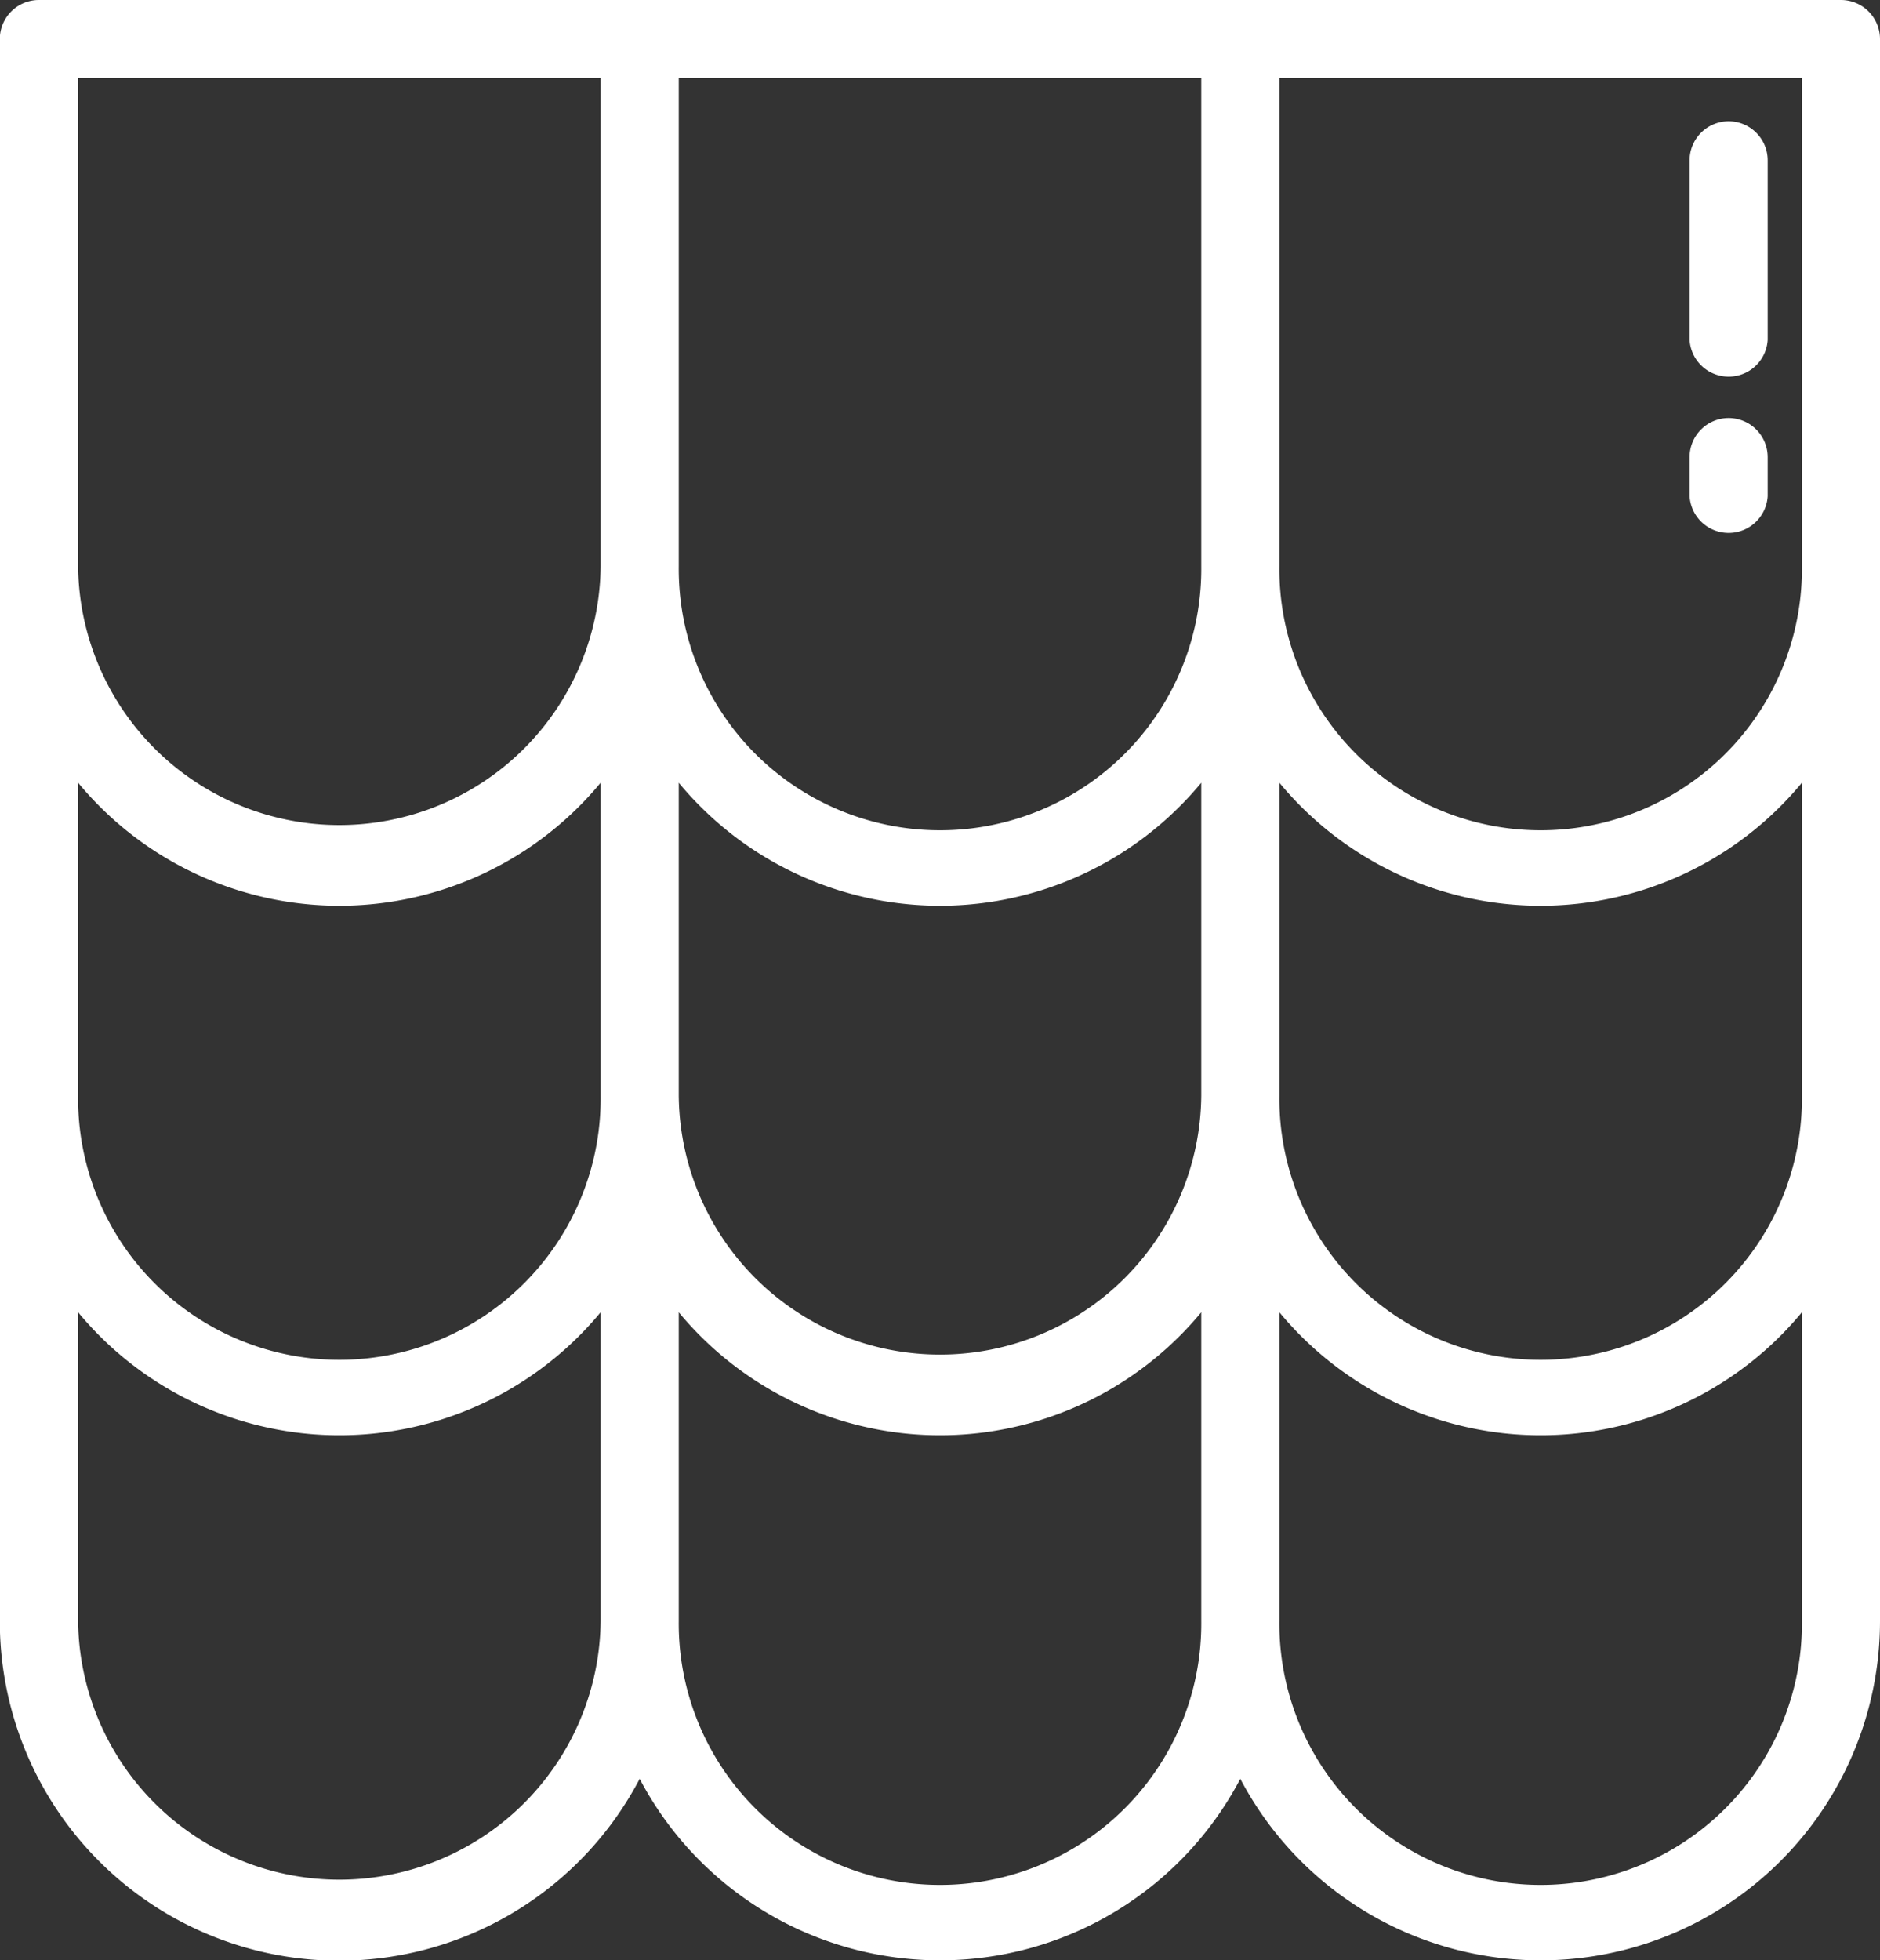 <?xml version="1.0" encoding="UTF-8"?> <svg xmlns="http://www.w3.org/2000/svg" width="72.09" height="75.161" viewBox="0 0 72.09 75.161"><rect x="0" y="0" width="72.09" height="75.161" fill="#333333" stroke="none"/><g transform="translate(0)"><path d="M81.053,0h-69.1a1.5,1.5,0,0,0-1.5,1.5V62.148A13.011,13.011,0,0,0,34.989,68.2a13.008,13.008,0,0,0,23.032,0A13.011,13.011,0,0,0,82.55,62.148V1.5A1.5,1.5,0,0,0,81.053,0ZM33.492,62.148a10.019,10.019,0,0,1-20.037,0V50.312a13,13,0,0,0,20.037,0Zm0-20.217v.085a10.019,10.019,0,1,1-20.037,0V30.01a13,13,0,0,0,20.037,0Zm0-20.217a10.019,10.019,0,0,1-20.037,0V2.994H33.492ZM56.524,62.148a10.019,10.019,0,1,1-20.037,0V50.312a13,13,0,0,0,20.037,0Zm0-20.217v.085a10.019,10.019,0,0,1-20.037,0V30.01a13,13,0,0,0,20.037,0Zm0-20.217a10.019,10.019,0,1,1-20.037,0V2.994H56.524ZM79.556,62.148a10.019,10.019,0,1,1-20.037,0V50.312a13,13,0,0,0,20.037,0V62.148Zm0-20.217v.085a10.019,10.019,0,1,1-20.037,0V30.01a13,13,0,0,0,20.037,0V41.931Zm0-20.217a10.019,10.019,0,1,1-20.037,0V2.994H79.556Z" transform="translate(-10.46)" fill="#fff"></path></g><g transform="translate(64.792 4.649)"><path d="M453.322,31.669a1.5,1.5,0,0,0-1.5,1.5v6.887a1.5,1.5,0,0,0,2.994,0V33.166A1.5,1.5,0,0,0,453.322,31.669Z" transform="translate(-451.825 -31.669)" fill="#fff"></path></g><g transform="translate(64.792 16.028)"><path d="M453.322,109.182a1.5,1.5,0,0,0-1.5,1.5v1.5a1.5,1.5,0,0,0,2.994,0v-1.5A1.5,1.5,0,0,0,453.322,109.182Z" transform="translate(-451.825 -109.182)" fill="#fff"></path></g></svg> 
